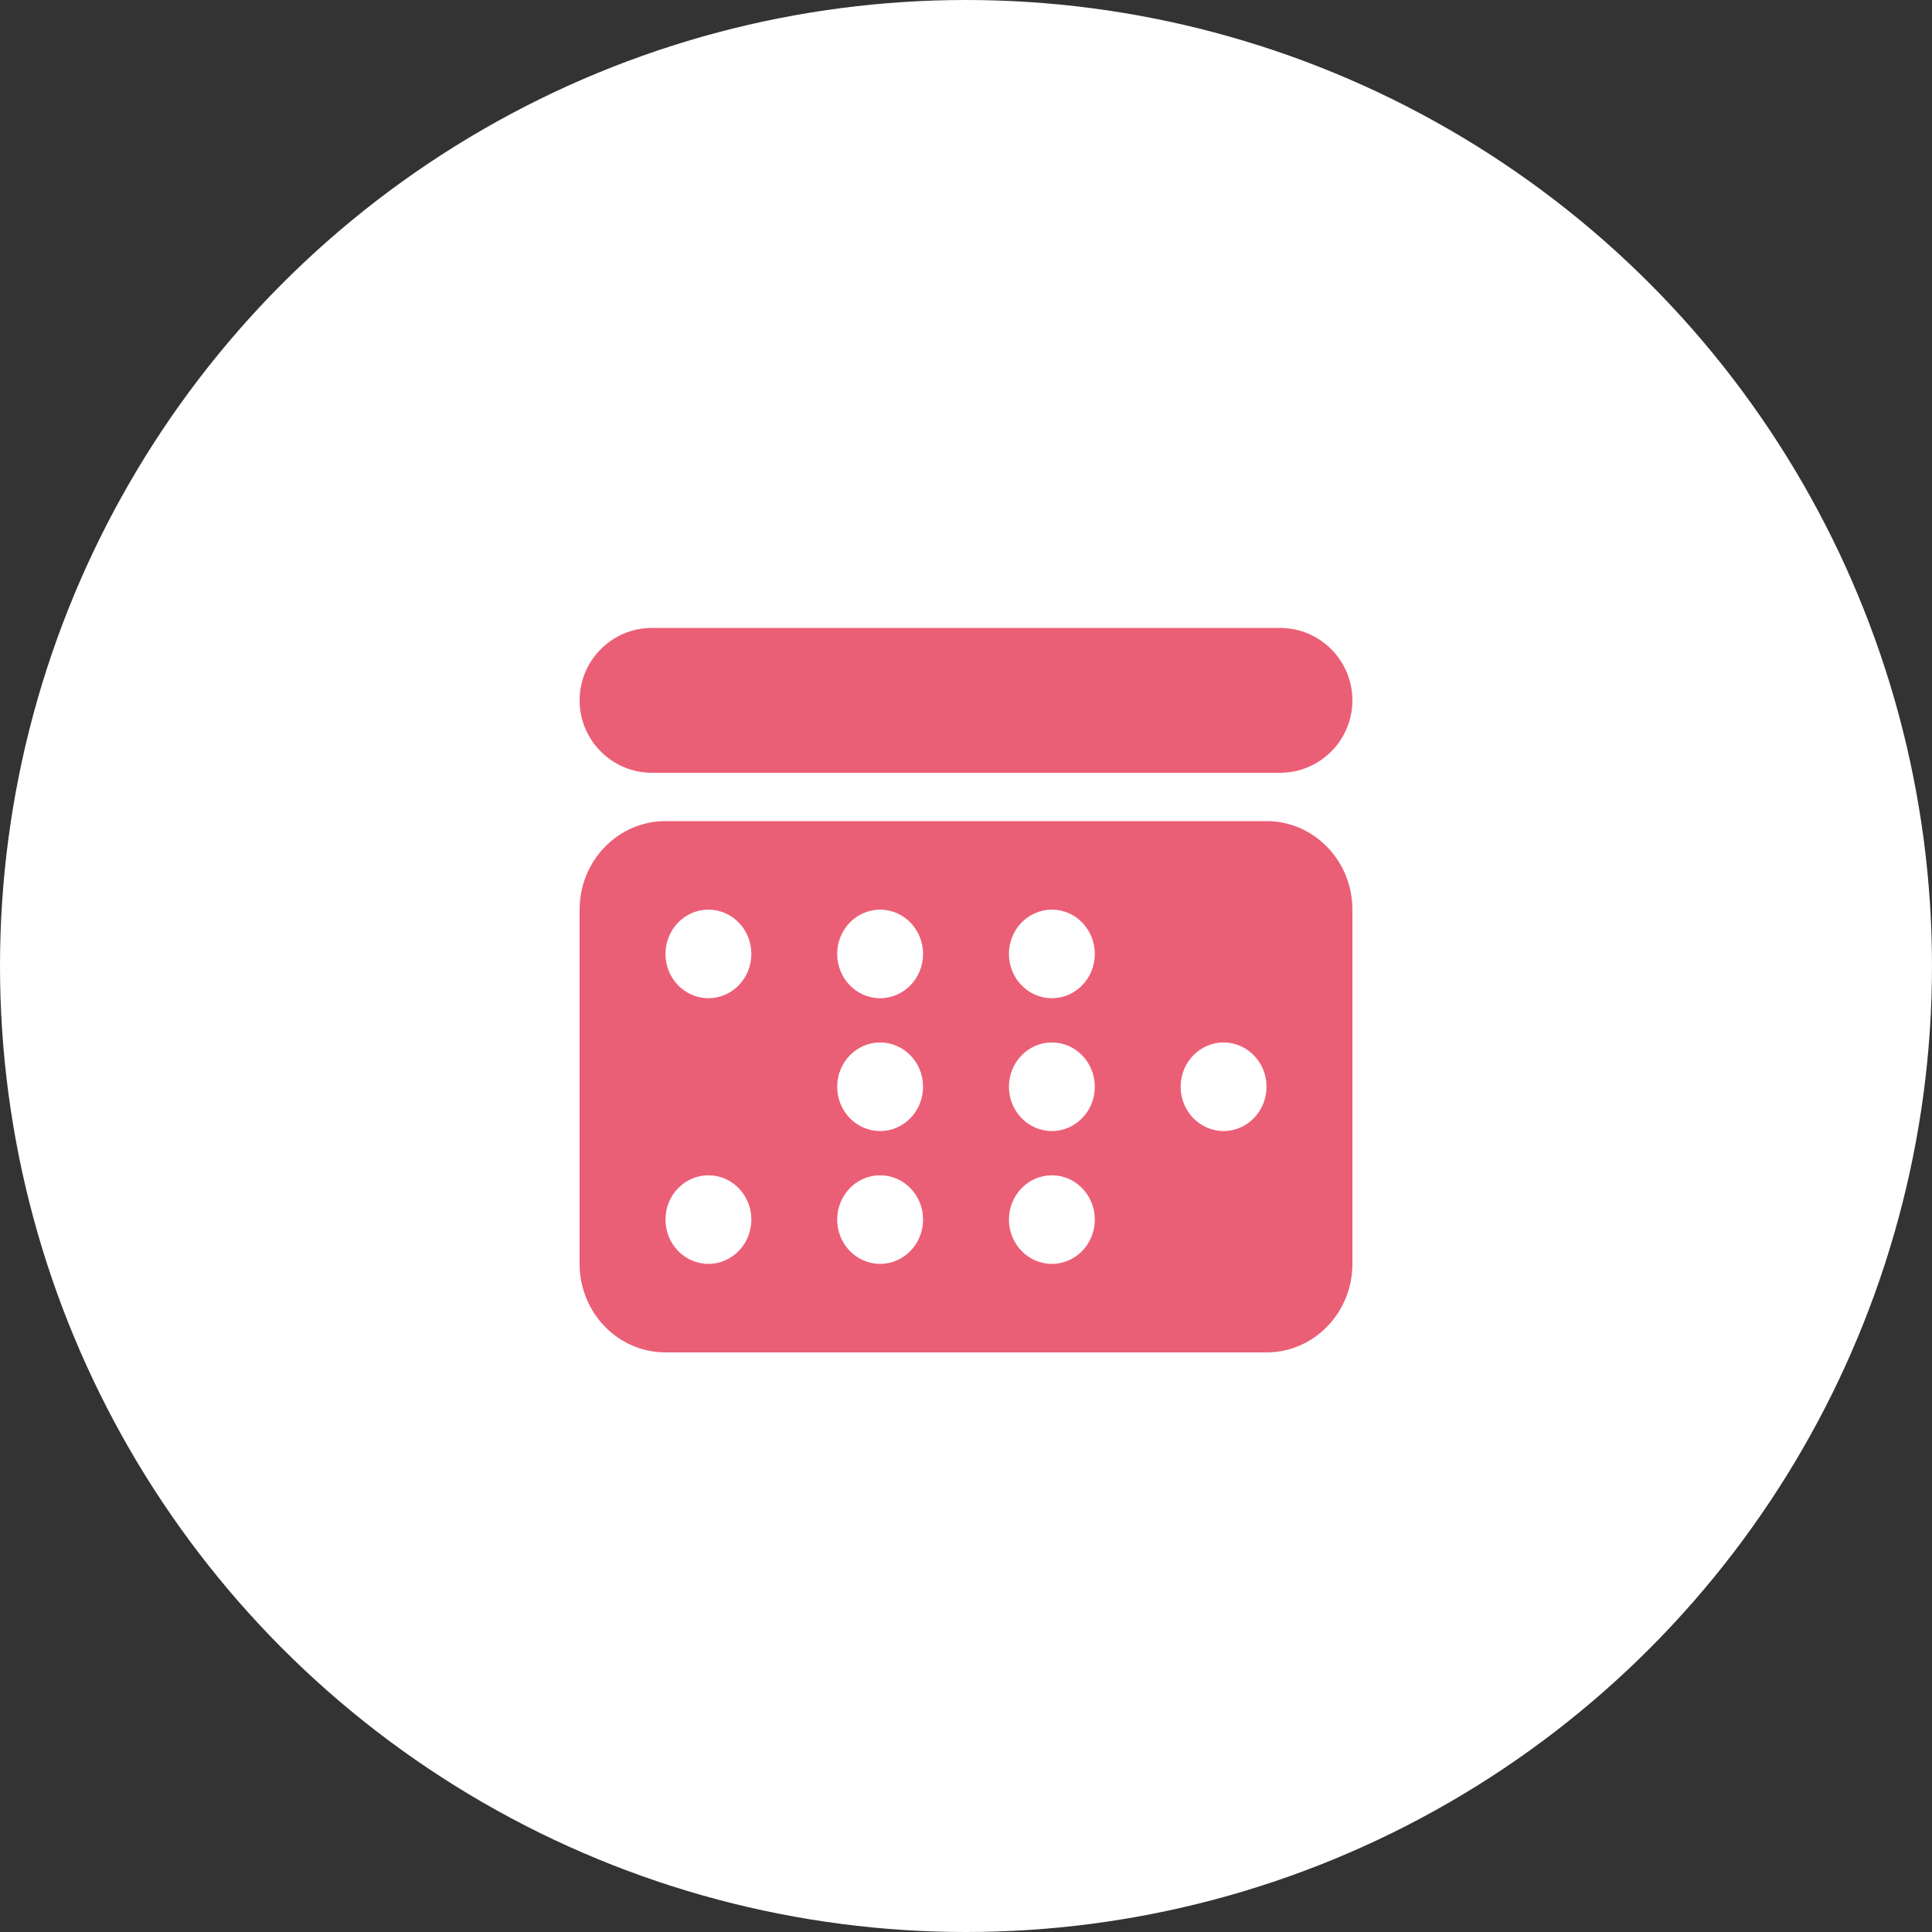 <svg width="40" height="40" viewBox="0 0 40 40" fill="none" xmlns="http://www.w3.org/2000/svg">
<rect x="0" y="0" width="40" height="40" fill="#333333" stroke="none"/>
<circle cx="20" cy="20" r="20" fill="white"/>
<path d="M28 14.5C28 13.672 27.328 13 26.5 13H13.5C12.672 13 12 13.672 12 14.5C12 15.328 12.672 16 13.5 16H26.5C27.328 16 28 15.328 28 14.5Z" fill="#EB5F76"/>
<path fill-rule="evenodd" clip-rule="evenodd" d="M12 18.833C12 17.821 12.796 17 13.778 17H26.222C27.204 17 28 17.821 28 18.833V26.167C28 27.179 27.204 28 26.222 28H13.778C12.796 28 12 27.179 12 26.167V18.833ZM15.556 19.75C15.556 20.256 15.158 20.667 14.667 20.667C14.176 20.667 13.778 20.256 13.778 19.75C13.778 19.244 14.176 18.833 14.667 18.833C15.158 18.833 15.556 19.244 15.556 19.75ZM14.667 26.167C15.158 26.167 15.556 25.756 15.556 25.25C15.556 24.744 15.158 24.333 14.667 24.333C14.176 24.333 13.778 24.744 13.778 25.25C13.778 25.756 14.176 26.167 14.667 26.167ZM19.111 19.75C19.111 20.256 18.713 20.667 18.222 20.667C17.731 20.667 17.333 20.256 17.333 19.75C17.333 19.244 17.731 18.833 18.222 18.833C18.713 18.833 19.111 19.244 19.111 19.75ZM18.222 26.167C18.713 26.167 19.111 25.756 19.111 25.25C19.111 24.744 18.713 24.333 18.222 24.333C17.731 24.333 17.333 24.744 17.333 25.25C17.333 25.756 17.731 26.167 18.222 26.167ZM22.667 19.75C22.667 20.256 22.269 20.667 21.778 20.667C21.287 20.667 20.889 20.256 20.889 19.75C20.889 19.244 21.287 18.833 21.778 18.833C22.269 18.833 22.667 19.244 22.667 19.75ZM21.778 26.167C22.269 26.167 22.667 25.756 22.667 25.25C22.667 24.744 22.269 24.333 21.778 24.333C21.287 24.333 20.889 24.744 20.889 25.25C20.889 25.756 21.287 26.167 21.778 26.167ZM26.222 22.5C26.222 23.006 25.824 23.417 25.333 23.417C24.842 23.417 24.444 23.006 24.444 22.5C24.444 21.994 24.842 21.583 25.333 21.583C25.824 21.583 26.222 21.994 26.222 22.5ZM21.778 23.417C22.269 23.417 22.667 23.006 22.667 22.5C22.667 21.994 22.269 21.583 21.778 21.583C21.287 21.583 20.889 21.994 20.889 22.5C20.889 23.006 21.287 23.417 21.778 23.417ZM19.111 22.5C19.111 23.006 18.713 23.417 18.222 23.417C17.731 23.417 17.333 23.006 17.333 22.5C17.333 21.994 17.731 21.583 18.222 21.583C18.713 21.583 19.111 21.994 19.111 22.5Z" fill="#EB5F76"/>
</svg>
